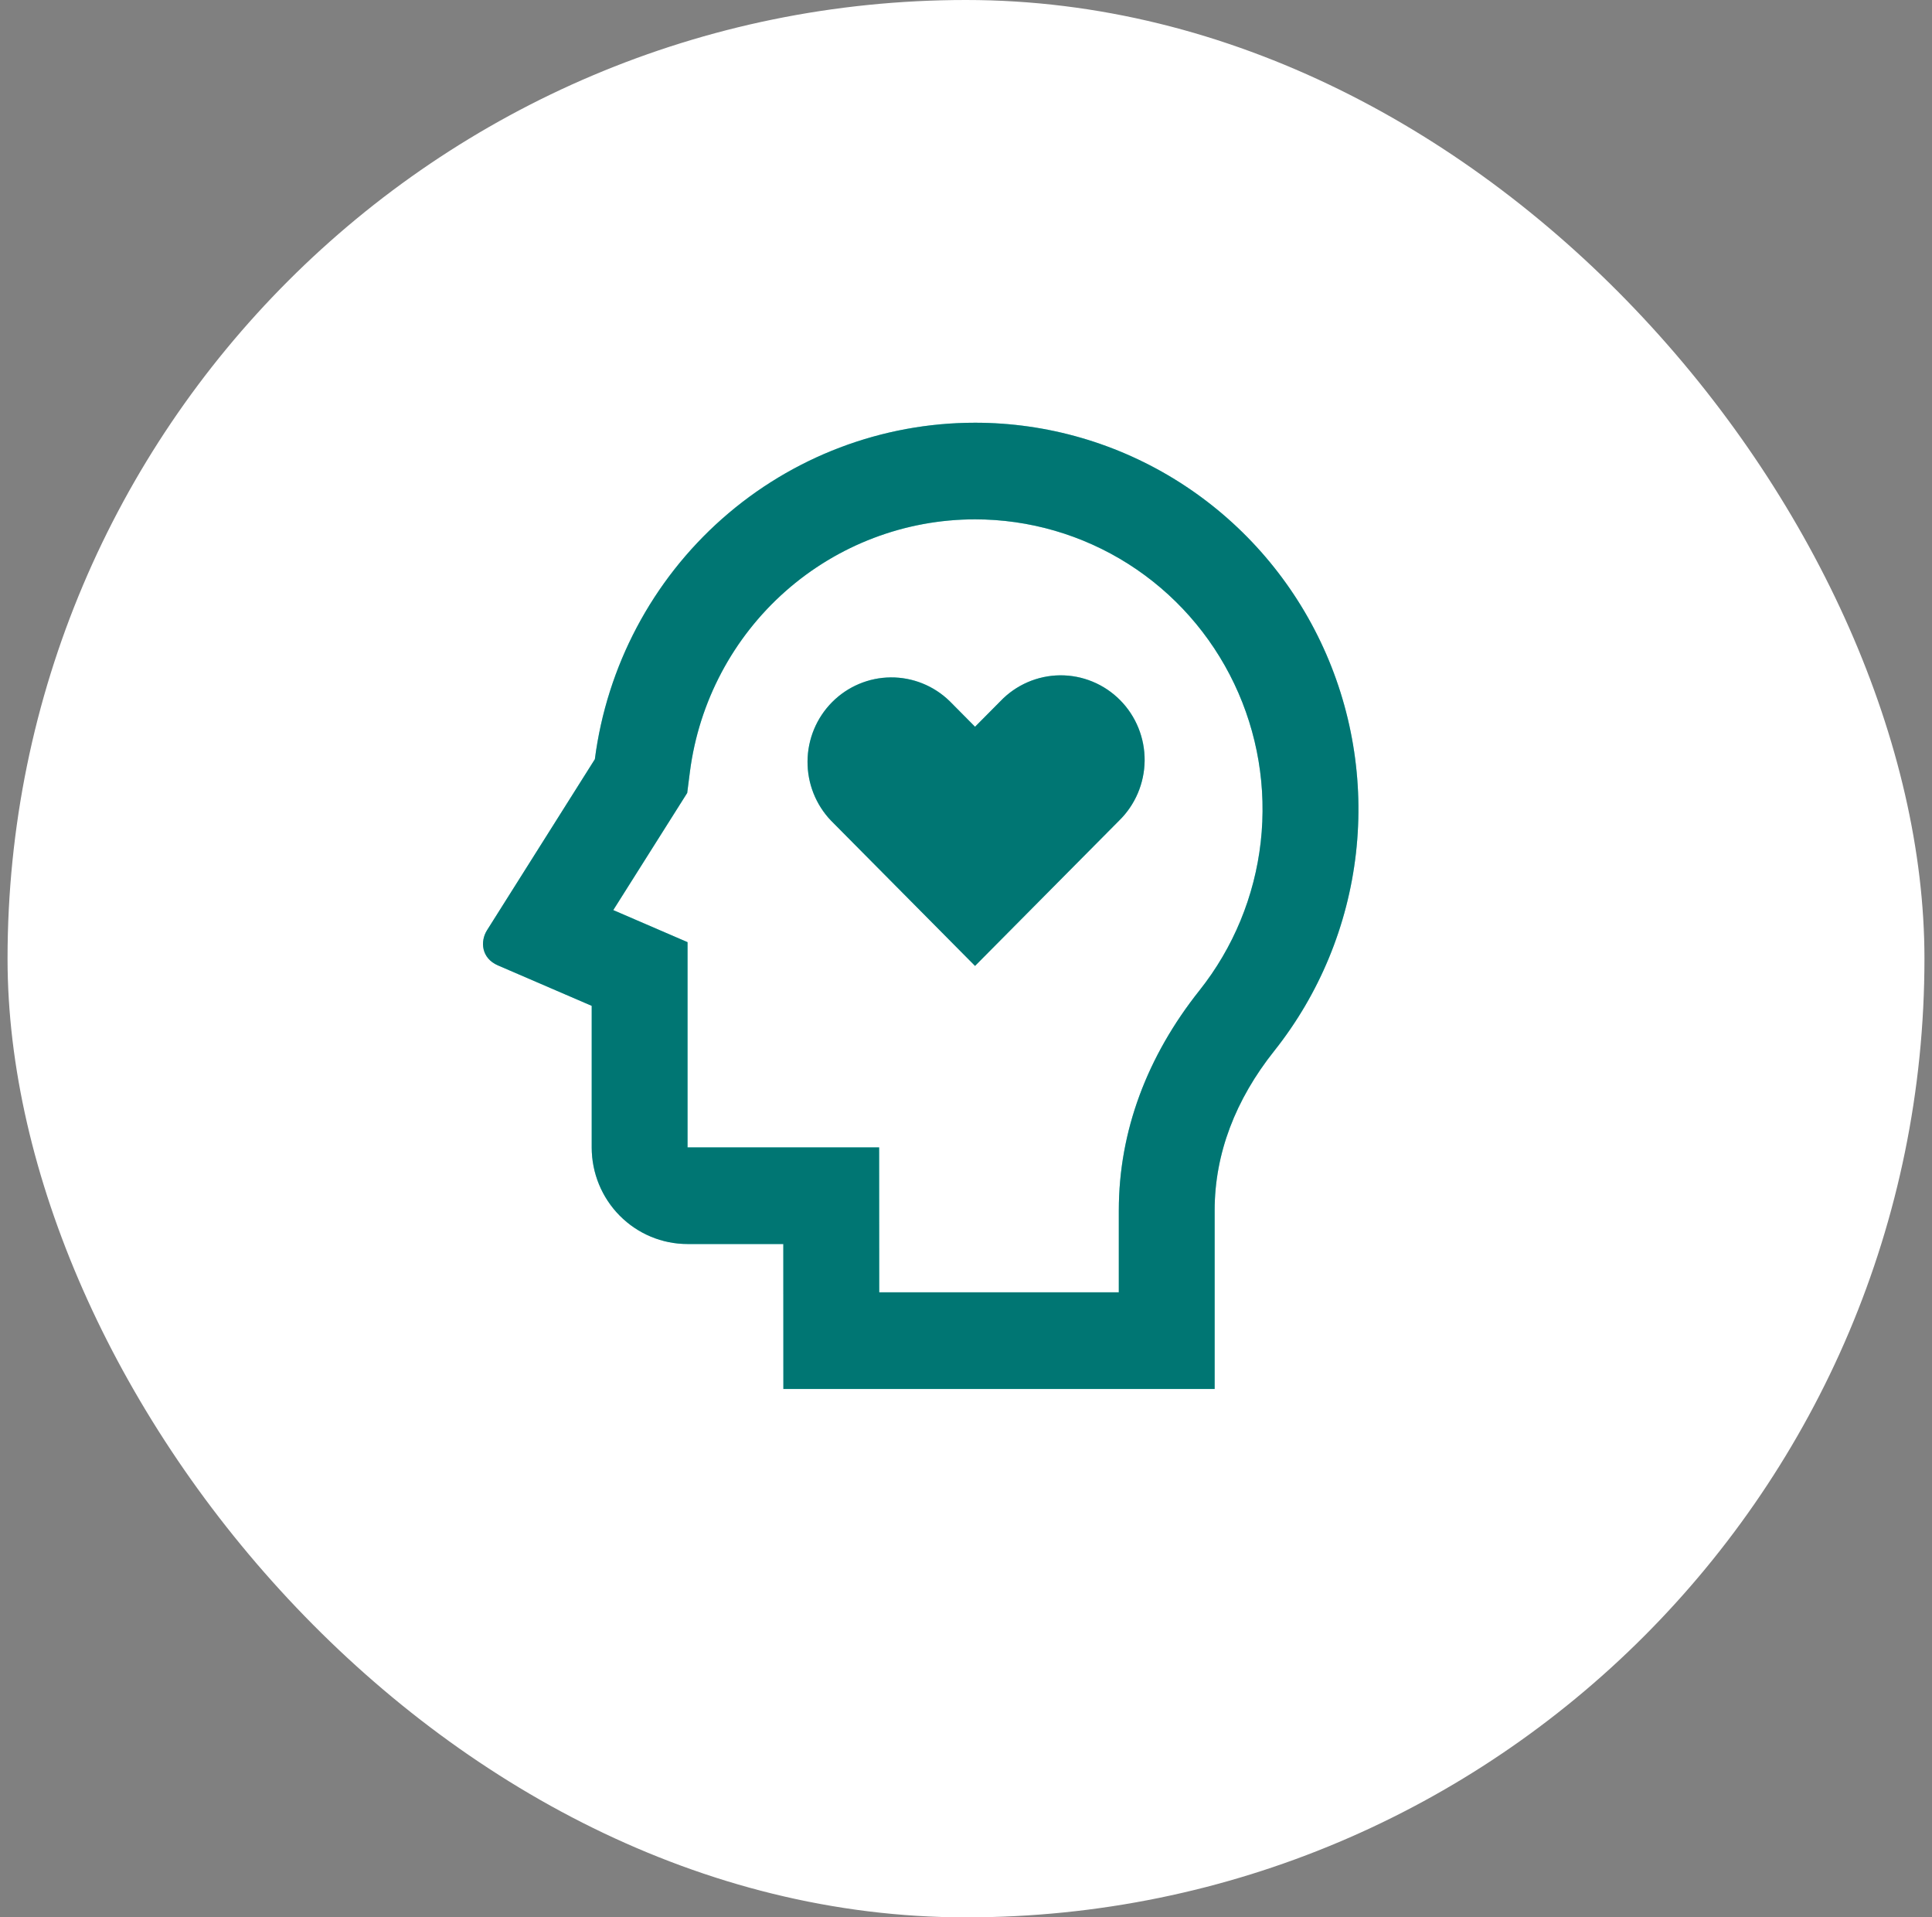 <svg width="128" height="127" viewBox="0 0 128 127" fill="none" xmlns="http://www.w3.org/2000/svg">
<rect x="0" y="0" width="128" height="127" fill="#808080" stroke="none"/>
<rect x="0.5" width="127" height="127" rx="63.5" fill="white"/>
<path d="M64.599 28C58.432 28 52.476 30.262 47.841 34.363C43.207 38.464 40.21 44.124 39.411 50.288L32.268 61.613C31.798 62.358 31.893 63.469 32.982 63.942L39.202 66.624V76C39.202 77.697 39.87 79.325 41.061 80.525C42.252 81.726 43.867 82.4 45.551 82.4H51.897L51.901 92H80.473V80.179C80.473 76.403 81.857 72.829 84.426 69.603C87.417 65.838 89.293 61.298 89.836 56.506C90.379 51.713 89.568 46.864 87.496 42.516C85.424 38.168 82.175 34.498 78.124 31.93C74.073 29.362 69.385 28 64.599 28ZM64.599 34.4C68.188 34.4 71.704 35.422 74.742 37.347C77.78 39.273 80.216 42.025 81.77 45.286C83.324 48.546 83.933 52.183 83.526 55.777C83.119 59.371 81.713 62.776 79.47 65.6C75.997 69.965 74.124 74.934 74.124 80.179V85.6H58.25L58.244 76H45.551V62.406L40.63 60.282L45.529 52.522L45.71 51.107C46.311 46.486 48.559 42.243 52.034 39.169C55.51 36.095 59.976 34.4 64.599 34.4ZM66.282 46.442L64.599 48.138L62.917 46.442C61.869 45.421 60.466 44.857 59.009 44.869C57.553 44.882 56.159 45.47 55.129 46.508C54.098 47.546 53.514 48.951 53.501 50.419C53.488 51.887 54.047 53.302 55.059 54.358L64.599 63.978L74.14 54.358C74.67 53.842 75.093 53.224 75.384 52.54C75.675 51.857 75.828 51.122 75.835 50.379C75.841 49.635 75.7 48.898 75.421 48.21C75.141 47.521 74.729 46.896 74.207 46.371C73.685 45.845 73.065 45.429 72.382 45.148C71.699 44.866 70.967 44.725 70.23 44.731C69.492 44.738 68.763 44.893 68.085 45.186C67.407 45.48 66.794 45.907 66.282 46.442Z" fill="#00E7E1"/>
<path d="M64.599 28C58.432 28 52.476 30.262 47.841 34.363C43.207 38.464 40.21 44.124 39.411 50.288L32.268 61.613C31.798 62.358 31.893 63.469 32.982 63.942L39.202 66.624V76C39.202 77.697 39.87 79.325 41.061 80.525C42.252 81.726 43.867 82.4 45.551 82.4H51.897L51.901 92H80.473V80.179C80.473 76.403 81.857 72.829 84.426 69.603C87.417 65.838 89.293 61.298 89.836 56.506C90.379 51.713 89.568 46.864 87.496 42.516C85.424 38.168 82.175 34.498 78.124 31.93C74.073 29.362 69.385 28 64.599 28ZM64.599 34.4C68.188 34.4 71.704 35.422 74.742 37.347C77.78 39.273 80.216 42.025 81.77 45.286C83.324 48.546 83.933 52.183 83.526 55.777C83.119 59.371 81.713 62.776 79.47 65.6C75.997 69.965 74.124 74.934 74.124 80.179V85.6H58.25L58.244 76H45.551V62.406L40.63 60.282L45.529 52.522L45.71 51.107C46.311 46.486 48.559 42.243 52.034 39.169C55.51 36.095 59.976 34.4 64.599 34.4ZM66.282 46.442L64.599 48.138L62.917 46.442C61.869 45.421 60.466 44.857 59.009 44.869C57.553 44.882 56.159 45.47 55.129 46.508C54.098 47.546 53.514 48.951 53.501 50.419C53.488 51.887 54.047 53.302 55.059 54.358L64.599 63.978L74.14 54.358C74.67 53.842 75.093 53.224 75.384 52.54C75.675 51.857 75.828 51.122 75.835 50.379C75.841 49.635 75.7 48.898 75.421 48.21C75.141 47.521 74.729 46.896 74.207 46.371C73.685 45.845 73.065 45.429 72.382 45.148C71.699 44.866 70.967 44.725 70.23 44.731C69.492 44.738 68.763 44.893 68.085 45.186C67.407 45.48 66.794 45.907 66.282 46.442Z" fill="black" fill-opacity="0.2"/>
<path d="M64.599 28C58.432 28 52.476 30.262 47.841 34.363C43.207 38.464 40.21 44.124 39.411 50.288L32.268 61.613C31.798 62.358 31.893 63.469 32.982 63.942L39.202 66.624V76C39.202 77.697 39.87 79.325 41.061 80.525C42.252 81.726 43.867 82.4 45.551 82.4H51.897L51.901 92H80.473V80.179C80.473 76.403 81.857 72.829 84.426 69.603C87.417 65.838 89.293 61.298 89.836 56.506C90.379 51.713 89.568 46.864 87.496 42.516C85.424 38.168 82.175 34.498 78.124 31.93C74.073 29.362 69.385 28 64.599 28ZM64.599 34.4C68.188 34.4 71.704 35.422 74.742 37.347C77.78 39.273 80.216 42.025 81.77 45.286C83.324 48.546 83.933 52.183 83.526 55.777C83.119 59.371 81.713 62.776 79.47 65.6C75.997 69.965 74.124 74.934 74.124 80.179V85.6H58.25L58.244 76H45.551V62.406L40.63 60.282L45.529 52.522L45.71 51.107C46.311 46.486 48.559 42.243 52.034 39.169C55.51 36.095 59.976 34.4 64.599 34.4ZM66.282 46.442L64.599 48.138L62.917 46.442C61.869 45.421 60.466 44.857 59.009 44.869C57.553 44.882 56.159 45.47 55.129 46.508C54.098 47.546 53.514 48.951 53.501 50.419C53.488 51.887 54.047 53.302 55.059 54.358L64.599 63.978L74.14 54.358C74.67 53.842 75.093 53.224 75.384 52.54C75.675 51.857 75.828 51.122 75.835 50.379C75.841 49.635 75.7 48.898 75.421 48.21C75.141 47.521 74.729 46.896 74.207 46.371C73.685 45.845 73.065 45.429 72.382 45.148C71.699 44.866 70.967 44.725 70.23 44.731C69.492 44.738 68.763 44.893 68.085 45.186C67.407 45.48 66.794 45.907 66.282 46.442Z" fill="black" fill-opacity="0.2"/>
<path d="M64.599 28C58.432 28 52.476 30.262 47.841 34.363C43.207 38.464 40.21 44.124 39.411 50.288L32.268 61.613C31.798 62.358 31.893 63.469 32.982 63.942L39.202 66.624V76C39.202 77.697 39.87 79.325 41.061 80.525C42.252 81.726 43.867 82.4 45.551 82.4H51.897L51.901 92H80.473V80.179C80.473 76.403 81.857 72.829 84.426 69.603C87.417 65.838 89.293 61.298 89.836 56.506C90.379 51.713 89.568 46.864 87.496 42.516C85.424 38.168 82.175 34.498 78.124 31.93C74.073 29.362 69.385 28 64.599 28ZM64.599 34.4C68.188 34.4 71.704 35.422 74.742 37.347C77.78 39.273 80.216 42.025 81.77 45.286C83.324 48.546 83.933 52.183 83.526 55.777C83.119 59.371 81.713 62.776 79.47 65.6C75.997 69.965 74.124 74.934 74.124 80.179V85.6H58.25L58.244 76H45.551V62.406L40.63 60.282L45.529 52.522L45.71 51.107C46.311 46.486 48.559 42.243 52.034 39.169C55.51 36.095 59.976 34.4 64.599 34.4ZM66.282 46.442L64.599 48.138L62.917 46.442C61.869 45.421 60.466 44.857 59.009 44.869C57.553 44.882 56.159 45.47 55.129 46.508C54.098 47.546 53.514 48.951 53.501 50.419C53.488 51.887 54.047 53.302 55.059 54.358L64.599 63.978L74.14 54.358C74.67 53.842 75.093 53.224 75.384 52.54C75.675 51.857 75.828 51.122 75.835 50.379C75.841 49.635 75.7 48.898 75.421 48.21C75.141 47.521 74.729 46.896 74.207 46.371C73.685 45.845 73.065 45.429 72.382 45.148C71.699 44.866 70.967 44.725 70.23 44.731C69.492 44.738 68.763 44.893 68.085 45.186C67.407 45.48 66.794 45.907 66.282 46.442Z" fill="black" fill-opacity="0.2"/>
</svg>
